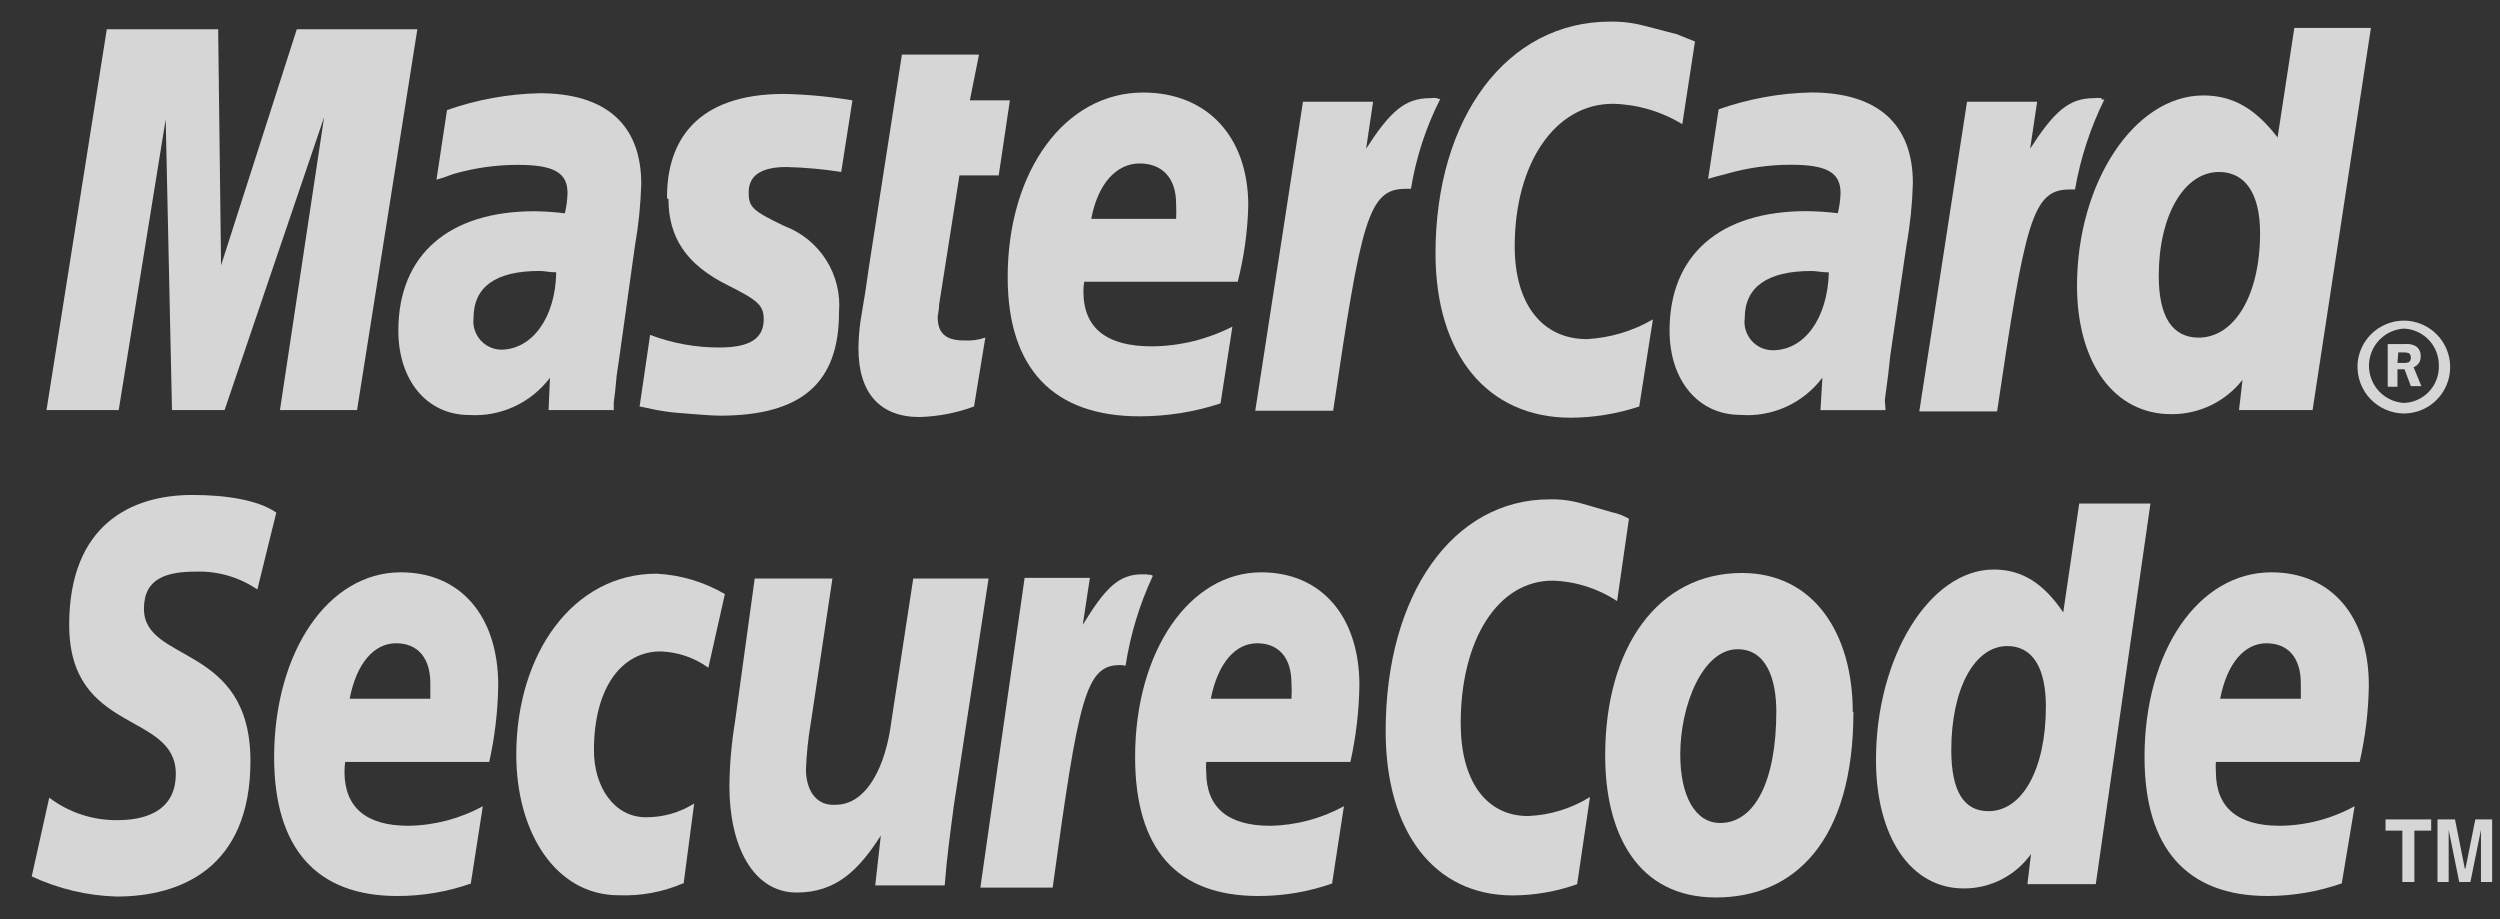 <?xml version="1.0" encoding="UTF-8"?> <svg xmlns="http://www.w3.org/2000/svg" width="68" height="25" viewBox="0 0 68 25" fill="none"><rect x="0" y="0" width="68" height="25" fill="#333333" stroke="none"/><g opacity="0.8"><path fill-rule="evenodd" clip-rule="evenodd" d="M64.124 9.928C64.135 9.681 64.218 9.443 64.364 9.243C64.509 9.043 64.71 8.89 64.941 8.803C65.171 8.715 65.422 8.698 65.663 8.753C65.904 8.808 66.123 8.932 66.294 9.111C66.465 9.29 66.579 9.514 66.624 9.758C66.668 10.001 66.64 10.252 66.544 10.479C66.447 10.707 66.285 10.901 66.08 11.037C65.874 11.174 65.632 11.246 65.385 11.247C65.215 11.245 65.047 11.21 64.891 11.142C64.736 11.075 64.595 10.977 64.477 10.854C64.359 10.731 64.268 10.586 64.207 10.427C64.146 10.268 64.119 10.098 64.124 9.928ZM65.385 10.96C65.645 10.952 65.89 10.841 66.069 10.652C66.247 10.463 66.344 10.211 66.337 9.951C66.341 9.691 66.245 9.439 66.067 9.25C65.889 9.06 65.644 8.948 65.385 8.938C65.128 8.953 64.887 9.067 64.71 9.255C64.534 9.442 64.436 9.691 64.436 9.949C64.436 10.207 64.534 10.455 64.71 10.643C64.887 10.831 65.128 10.944 65.385 10.96ZM65.211 10.52H64.946V9.358H65.422C65.521 9.348 65.62 9.368 65.709 9.414C65.755 9.446 65.791 9.489 65.814 9.54C65.838 9.59 65.847 9.646 65.842 9.701C65.845 9.763 65.827 9.825 65.792 9.876C65.757 9.928 65.708 9.967 65.65 9.988L65.861 10.502H65.575L65.403 10.044H65.211V10.52ZM65.211 9.872H65.367C65.418 9.876 65.469 9.87 65.519 9.854C65.539 9.838 65.554 9.817 65.564 9.794C65.573 9.77 65.578 9.745 65.575 9.72C65.576 9.697 65.571 9.675 65.561 9.655C65.551 9.635 65.537 9.618 65.519 9.604C65.469 9.589 65.418 9.583 65.367 9.586H65.233L65.211 9.872Z" fill="white"></path><path fill-rule="evenodd" clip-rule="evenodd" d="M46.104 1.125L45.758 3.378C45.187 3.03 44.537 2.838 43.87 2.823C42.307 2.823 41.2 4.428 41.2 6.703C41.2 8.267 41.943 9.224 43.167 9.224C43.798 9.189 44.411 9.006 44.959 8.688L44.587 11.057C43.987 11.255 43.359 11.358 42.728 11.362C40.455 11.362 39.046 9.642 39.046 6.893C39.046 3.195 40.991 0.588 43.795 0.588C44.112 0.583 44.429 0.622 44.735 0.704L45.612 0.931C45.843 1.028 45.899 1.046 46.093 1.125H46.104Z" fill="white"></path><path fill-rule="evenodd" clip-rule="evenodd" d="M39.103 2.67C39.034 2.661 38.963 2.661 38.894 2.67C38.206 2.67 37.805 3.043 37.158 4.045L37.348 2.767H35.441L34.143 11.172H36.262C37.024 6.015 37.214 5.136 38.225 5.136H38.378C38.516 4.284 38.786 3.459 39.176 2.689H39.103V2.67Z" fill="white"></path><path fill-rule="evenodd" clip-rule="evenodd" d="M26.495 11.056C26.019 11.232 25.516 11.329 25.008 11.343C23.941 11.343 23.35 10.695 23.35 9.481C23.352 9.232 23.371 8.983 23.405 8.736L23.54 7.917L23.637 7.247L24.532 1.485H26.629L26.38 2.729H27.469L27.165 4.77H26.097L25.544 8.285C25.544 8.438 25.506 8.554 25.506 8.632C25.506 9.071 25.733 9.261 26.228 9.261C26.421 9.272 26.615 9.245 26.801 9.183L26.495 11.045V11.056Z" fill="white"></path><path fill-rule="evenodd" clip-rule="evenodd" d="M18.182 5.404C18.182 6.472 18.676 7.199 19.785 7.753C20.62 8.171 20.773 8.305 20.773 8.688C20.773 9.202 20.402 9.452 19.573 9.452C18.926 9.454 18.287 9.338 17.683 9.109L17.397 11.057L17.494 11.075L17.866 11.154C17.999 11.172 18.171 11.21 18.416 11.228C18.914 11.265 19.315 11.306 19.58 11.306C21.811 11.306 22.821 10.409 22.821 8.498C22.863 7.998 22.741 7.497 22.472 7.073C22.204 6.649 21.804 6.324 21.335 6.148C20.457 5.728 20.364 5.631 20.364 5.232C20.364 4.771 20.706 4.543 21.394 4.543C21.892 4.555 22.389 4.6 22.881 4.677L23.186 2.73C22.572 2.627 21.951 2.568 21.326 2.555C18.944 2.555 18.126 3.836 18.144 5.404H18.182Z" fill="white"></path><path fill-rule="evenodd" clip-rule="evenodd" d="M62.905 11.154H60.901L60.997 10.331C60.766 10.625 60.471 10.863 60.134 11.025C59.797 11.187 59.426 11.269 59.053 11.265C57.507 11.265 56.495 9.873 56.495 7.772C56.495 4.964 58.06 2.596 59.93 2.596C60.748 2.596 61.359 2.968 61.95 3.739L62.406 0.76H64.489L62.905 11.135V11.154ZM59.796 9.184C60.786 9.184 61.474 8.018 61.474 6.338C61.474 5.27 61.072 4.678 60.358 4.678C59.406 4.678 58.718 5.862 58.718 7.504C58.718 8.621 59.09 9.184 59.809 9.184H59.796Z" fill="white"></path><path fill-rule="evenodd" clip-rule="evenodd" d="M33.172 10.981C32.469 11.209 31.736 11.324 30.997 11.324C28.651 11.324 27.409 10.024 27.409 7.54C27.409 4.639 28.974 2.517 31.093 2.517C32.837 2.517 33.953 3.719 33.953 5.593C33.935 6.291 33.84 6.986 33.666 7.663H29.491C29.476 7.752 29.467 7.841 29.469 7.931C29.469 8.926 30.101 9.421 31.329 9.421C32.091 9.415 32.842 9.231 33.521 8.885L33.199 10.97L33.172 10.981ZM31.99 5.954C31.997 5.815 31.997 5.676 31.99 5.537C31.99 4.848 31.618 4.446 30.997 4.446C30.377 4.446 29.863 4.982 29.682 5.954H31.99Z" fill="white"></path><path fill-rule="evenodd" clip-rule="evenodd" d="M9.712 11.153H7.615L8.816 3.187L6.109 11.153H4.678L4.507 3.243L3.229 11.153H1.265L2.905 0.796H5.934L6.013 7.216L8.073 0.796H11.352L9.712 11.153Z" fill="white"></path><path fill-rule="evenodd" clip-rule="evenodd" d="M15.148 7.407C14.921 7.407 14.824 7.37 14.672 7.37C13.471 7.37 12.88 7.809 12.88 8.651C12.867 8.757 12.877 8.865 12.909 8.967C12.941 9.07 12.993 9.164 13.062 9.245C13.133 9.326 13.219 9.392 13.316 9.437C13.411 9.483 13.516 9.508 13.623 9.511C14.464 9.511 15.111 8.651 15.129 7.407H15.148ZM16.676 11.154H14.921L14.959 10.275C14.704 10.613 14.37 10.882 13.987 11.059C13.604 11.236 13.183 11.315 12.761 11.288C11.616 11.288 10.835 10.349 10.835 8.994C10.835 6.931 12.207 5.746 14.535 5.746C14.812 5.749 15.089 5.768 15.364 5.802C15.407 5.622 15.432 5.437 15.437 5.251C15.437 4.696 15.066 4.484 14.085 4.484C13.491 4.484 12.9 4.568 12.33 4.733L12.062 4.83L11.872 4.886L12.159 2.994C12.968 2.71 13.818 2.555 14.676 2.536C16.486 2.536 17.442 3.396 17.442 5.001C17.426 5.565 17.369 6.126 17.271 6.681L16.851 9.683L16.773 10.215L16.732 10.643L16.694 10.949V11.161L16.676 11.154Z" fill="white"></path><path fill-rule="evenodd" clip-rule="evenodd" d="M49.744 7.408C49.535 7.408 49.42 7.371 49.268 7.371C48.066 7.371 47.457 7.81 47.457 8.652C47.442 8.761 47.45 8.872 47.482 8.977C47.514 9.083 47.567 9.18 47.64 9.263C47.712 9.346 47.8 9.412 47.9 9.458C48.001 9.503 48.109 9.527 48.218 9.527C49.078 9.527 49.706 8.667 49.744 7.423V7.408ZM51.272 11.155H49.517L49.569 10.272C49.312 10.615 48.973 10.888 48.583 11.065C48.194 11.242 47.764 11.318 47.338 11.285C46.192 11.285 45.412 10.346 45.412 8.991C45.412 6.928 46.785 5.743 49.131 5.743C49.417 5.746 49.704 5.765 49.989 5.799C50.033 5.619 50.058 5.434 50.063 5.248C50.063 4.693 49.691 4.481 48.71 4.481C48.116 4.481 47.525 4.565 46.955 4.73L46.65 4.809L46.461 4.865L46.747 2.973C47.557 2.688 48.405 2.533 49.263 2.515C51.074 2.515 52.03 3.375 52.03 4.98C52.015 5.543 51.958 6.105 51.858 6.66L51.42 9.639L51.36 10.175L51.305 10.596L51.267 10.883L51.287 11.151L51.272 11.155Z" fill="white"></path><path fill-rule="evenodd" clip-rule="evenodd" d="M57.165 2.67C57.094 2.66 57.023 2.66 56.952 2.67C56.268 2.67 55.867 3.042 55.22 4.044L55.41 2.767H53.503L52.205 11.19H54.321C55.086 6.033 55.276 5.154 56.288 5.154H56.44C56.588 4.304 56.856 3.48 57.238 2.707H57.165V2.67Z" fill="white"></path><path fill-rule="evenodd" clip-rule="evenodd" d="M48.316 19.346C48.316 21.257 47.725 22.385 46.788 22.385C46.104 22.385 45.703 21.64 45.703 20.523C45.703 19.186 46.312 17.659 47.264 17.659C48.049 17.659 48.316 18.479 48.316 19.357V19.346ZM50.395 19.365C50.395 17.246 49.345 15.585 47.379 15.585C45.112 15.585 43.661 17.588 43.661 20.553C43.661 22.672 44.539 24.411 46.673 24.411C48.807 24.411 50.413 22.88 50.413 19.365H50.395Z" fill="white"></path><path fill-rule="evenodd" clip-rule="evenodd" d="M44.307 14.114L43.985 16.349C43.461 16.005 42.854 15.812 42.23 15.794C40.742 15.794 39.731 17.399 39.731 19.674C39.731 21.238 40.419 22.196 41.564 22.196C42.16 22.172 42.74 21.993 43.248 21.678L42.898 24.05C42.335 24.25 41.741 24.353 41.143 24.355C39.024 24.355 37.69 22.639 37.69 19.887C37.69 16.163 39.522 13.582 42.151 13.582C42.448 13.575 42.743 13.614 43.028 13.697L43.828 13.928C44.001 13.965 44.169 14.029 44.322 14.118L44.307 14.114Z" fill="white"></path><path fill-rule="evenodd" clip-rule="evenodd" d="M31.283 15.64C31.214 15.623 31.143 15.617 31.071 15.621C30.425 15.621 30.064 15.994 29.451 16.995L29.645 15.718H27.87L26.666 24.142H28.633C29.339 18.984 29.528 18.09 30.462 18.09C30.514 18.089 30.565 18.096 30.615 18.109C30.745 17.262 30.995 16.439 31.358 15.662L31.283 15.625V15.64Z" fill="white"></path><path fill-rule="evenodd" clip-rule="evenodd" d="M57.005 24.049H55.146L55.243 23.23C55.034 23.522 54.758 23.759 54.44 23.921C54.12 24.084 53.767 24.168 53.409 24.165C51.978 24.165 51.027 22.772 51.027 20.668C51.027 17.86 52.495 15.491 54.231 15.491C54.994 15.491 55.584 15.864 56.12 16.657L56.555 13.696H58.492L57.005 24.049ZM54.086 22.064C55.02 22.064 55.648 20.898 55.648 19.219C55.648 18.146 55.276 17.573 54.599 17.573C53.704 17.573 53.075 18.739 53.075 20.403C53.075 21.521 53.417 22.064 54.086 22.064Z" fill="white"></path><path fill-rule="evenodd" clip-rule="evenodd" d="M12.82 24.028C12.172 24.257 11.489 24.373 10.802 24.371C8.608 24.371 7.456 23.075 7.456 20.591C7.462 17.72 8.931 15.567 10.902 15.567C12.523 15.567 13.552 16.752 13.552 18.643C13.541 19.344 13.46 20.041 13.307 20.725H9.389C9.375 20.813 9.37 20.901 9.37 20.99C9.37 21.965 9.962 22.461 11.107 22.461C11.815 22.452 12.511 22.269 13.133 21.928L12.806 24.028H12.82ZM11.705 19.005C11.705 18.833 11.705 18.681 11.705 18.584C11.705 17.895 11.363 17.497 10.772 17.497C10.181 17.497 9.7 18.029 9.511 19.005H11.705Z" fill="white"></path><path fill-rule="evenodd" clip-rule="evenodd" d="M36.244 24.028C35.593 24.257 34.91 24.373 34.222 24.371C31.991 24.371 30.875 23.075 30.875 20.591C30.875 17.705 32.361 15.567 34.306 15.567C35.928 15.567 36.976 16.752 36.976 18.643C36.965 19.344 36.883 20.041 36.731 20.725H32.809C32.8 20.813 32.8 20.902 32.809 20.99C32.809 21.965 33.4 22.461 34.544 22.461C35.249 22.45 35.939 22.267 36.555 21.928L36.233 24.028H36.244ZM35.128 19.005C35.136 18.864 35.136 18.724 35.128 18.584C35.128 17.895 34.786 17.497 34.195 17.497C33.604 17.497 33.128 18.029 32.934 19.005H35.128Z" fill="white"></path><path fill-rule="evenodd" clip-rule="evenodd" d="M63.696 24.028C63.047 24.254 62.365 24.37 61.678 24.371C59.484 24.371 58.331 23.075 58.331 20.591C58.331 17.705 59.8 15.567 61.782 15.567C63.403 15.567 64.432 16.752 64.432 18.643C64.423 19.344 64.338 20.042 64.183 20.725H60.272C60.265 20.813 60.265 20.902 60.272 20.99C60.272 21.965 60.863 22.461 62.009 22.461C62.722 22.455 63.422 22.272 64.046 21.928L63.696 24.028ZM62.582 19.005C62.582 18.833 62.582 18.681 62.582 18.584C62.582 17.895 62.239 17.497 61.648 17.497C61.057 17.497 60.578 18.029 60.388 19.005H62.582Z" fill="white"></path><path fill-rule="evenodd" clip-rule="evenodd" d="M6.986 16.025C6.502 15.698 5.928 15.532 5.343 15.548C4.543 15.548 3.915 15.72 3.915 16.558C3.915 18.051 6.812 17.496 6.812 20.699C6.812 23.618 4.905 24.386 3.172 24.386C2.373 24.363 1.587 24.176 0.863 23.838L1.339 21.697C1.874 22.102 2.528 22.316 3.198 22.308C3.827 22.308 4.782 22.136 4.782 21.049C4.782 19.347 1.882 19.98 1.882 16.997C1.882 14.267 3.577 13.463 5.229 13.463C6.143 13.463 7.021 13.597 7.515 13.943L7.002 16.025H6.986Z" fill="white"></path><path fill-rule="evenodd" clip-rule="evenodd" d="M18.579 24.027C18.027 24.265 17.429 24.375 16.828 24.351C15.111 24.351 14.043 22.635 14.043 20.53C14.043 17.782 15.587 15.604 17.858 15.604C18.513 15.638 19.151 15.828 19.717 16.158L19.267 18.162C18.888 17.887 18.434 17.733 17.966 17.719C16.917 17.719 16.155 18.695 16.155 20.411C16.155 21.406 16.709 22.229 17.564 22.229C18.029 22.233 18.486 22.104 18.881 21.856L18.594 24.035L18.579 24.027Z" fill="white"></path><path fill-rule="evenodd" clip-rule="evenodd" d="M25.945 21.908C25.848 22.653 25.751 23.338 25.696 24.083H23.806L23.959 22.727C23.368 23.647 22.759 24.277 21.67 24.277C20.486 24.277 19.84 23.014 19.84 21.39C19.845 20.802 19.897 20.214 19.992 19.633L20.528 15.737H22.642L22.056 19.651C21.982 20.075 21.938 20.503 21.922 20.932C21.922 21.428 22.153 21.927 22.726 21.89C23.58 21.89 24.097 20.836 24.249 19.596L24.84 15.737H26.889L25.945 21.908Z" fill="white"></path><path fill-rule="evenodd" clip-rule="evenodd" d="M65.671 23.99H65.344V22.593H64.887V22.288H66.128V22.593H65.671V23.99Z" fill="white"></path><path fill-rule="evenodd" clip-rule="evenodd" d="M67.786 23.99H67.482V22.575L67.195 23.99H66.891L66.604 22.575V23.99H66.3V22.288H66.776L67.043 23.625H67.061L67.329 22.288H67.786V23.99Z" fill="white"></path></g></svg> 
